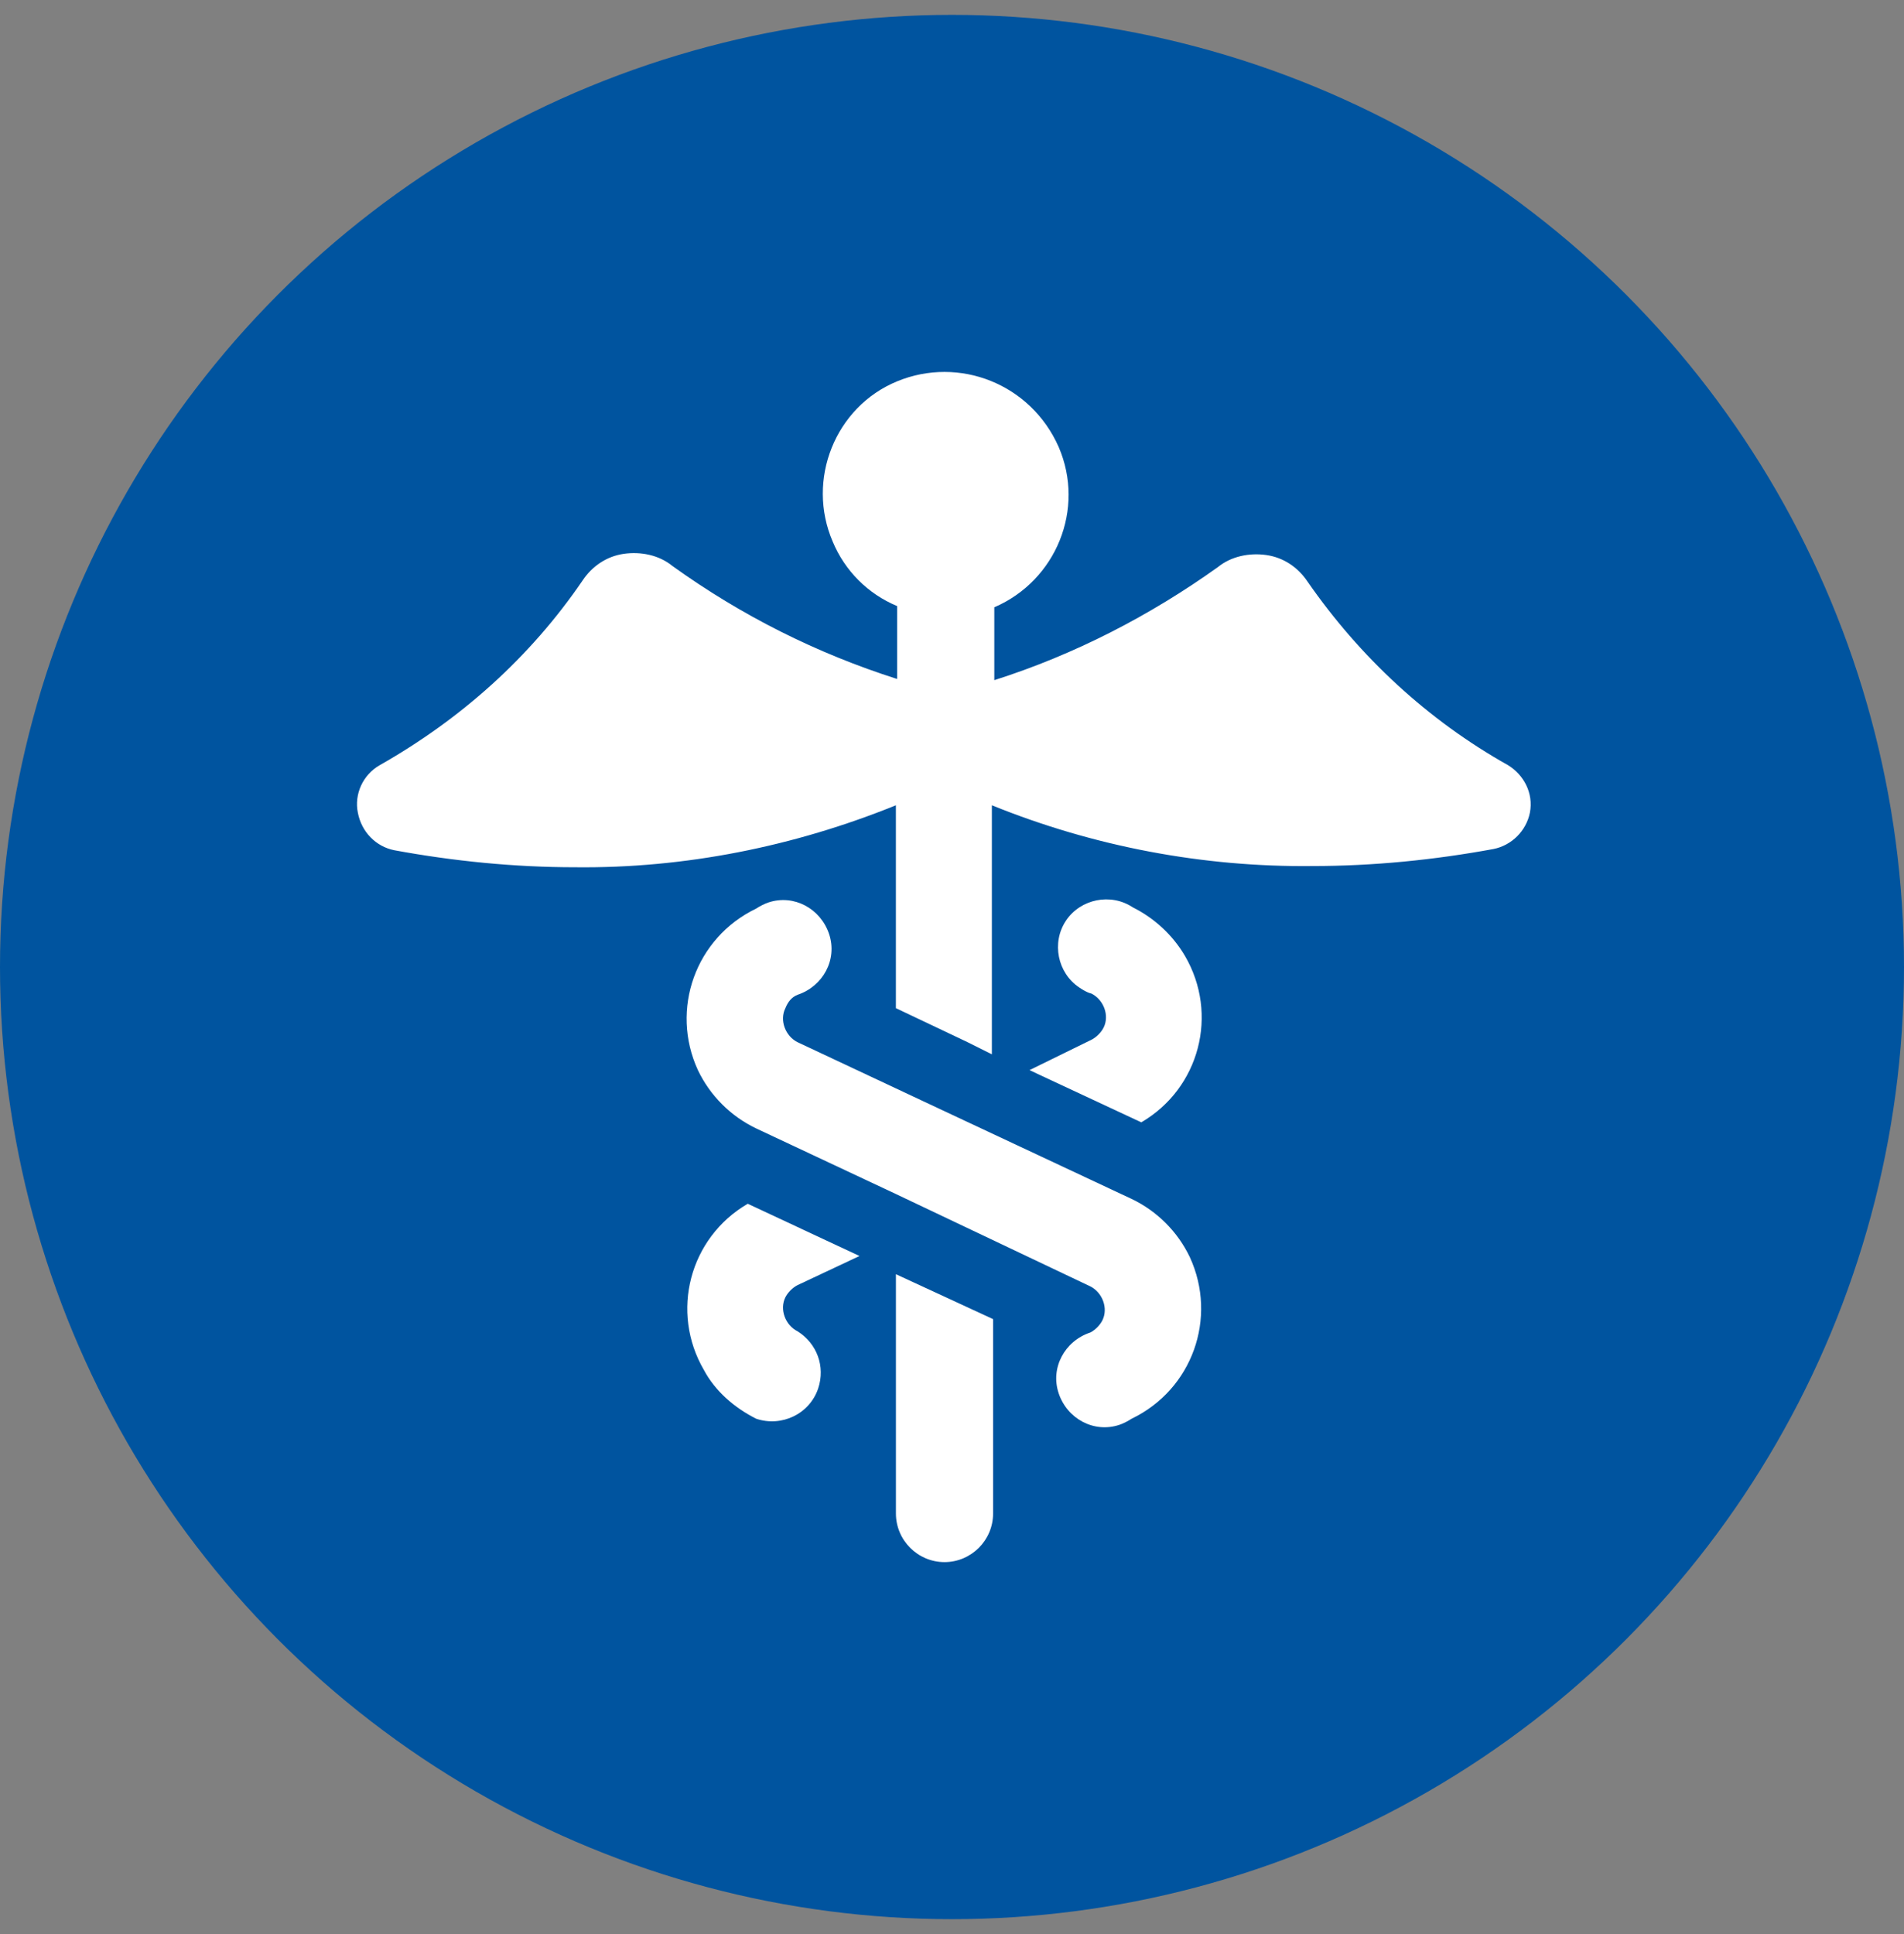 <?xml version="1.0" encoding="UTF-8"?>
<svg xmlns="http://www.w3.org/2000/svg" width="64" height="65" viewBox="0 0 64 65" fill="none">
  <rect x="0" y="0" width="64" height="65" fill="#808080" stroke="none"/>
  <circle cx="32" cy="32.5" r="32" fill="#00549F"></circle>
  <path d="M13.253 28.575C15.253 28.943 17.295 29.147 19.336 29.147C23.011 29.188 26.685 28.453 30.114 27.064V33.883L32.523 35.026L33.34 35.434V27.064C36.769 28.453 40.444 29.147 44.118 29.106C46.16 29.106 48.201 28.902 50.202 28.534C50.814 28.412 51.304 27.922 51.426 27.309C51.549 26.656 51.222 26.044 50.691 25.717C47.997 24.207 45.711 22.084 43.955 19.552C43.628 19.062 43.139 18.736 42.567 18.654C41.995 18.572 41.383 18.695 40.934 19.062C38.647 20.695 36.116 22.002 33.422 22.859V20.41C35.504 19.512 36.484 17.103 35.585 15.021C34.646 12.897 32.237 11.958 30.155 12.816C28.073 13.673 27.093 16.123 27.991 18.205C28.4 19.185 29.175 19.961 30.155 20.369V22.819C27.461 21.961 24.929 20.695 22.602 19.021C22.153 18.654 21.541 18.532 20.969 18.613C20.398 18.695 19.908 19.021 19.581 19.512C17.826 22.084 15.498 24.166 12.763 25.717C12.191 26.044 11.905 26.697 12.028 27.309C12.15 27.963 12.64 28.453 13.253 28.575Z" fill="white"></path>
  <path d="M33.381 50.867V44.334L30.115 42.824V50.867C30.115 51.765 30.85 52.5 31.748 52.5C32.646 52.5 33.381 51.765 33.381 50.867Z" fill="white"></path>
  <path d="M34.605 35.965L38.362 37.72C40.321 36.577 40.974 34.087 39.831 32.127C39.423 31.433 38.811 30.861 38.076 30.494C37.341 30.004 36.32 30.208 35.83 30.943C35.34 31.678 35.544 32.699 36.279 33.189C36.402 33.27 36.524 33.352 36.688 33.393C37.096 33.597 37.3 34.128 37.096 34.536C37.014 34.699 36.851 34.862 36.688 34.944L34.605 35.965Z" fill="white"></path>
  <path d="M25.42 47.682C26.277 47.968 27.216 47.519 27.502 46.662C27.747 45.927 27.461 45.151 26.808 44.743C26.399 44.539 26.195 44.008 26.399 43.6C26.481 43.436 26.645 43.273 26.808 43.191L28.89 42.212L25.134 40.456C23.174 41.599 22.521 44.09 23.664 46.049C24.032 46.743 24.685 47.315 25.42 47.682Z" fill="white"></path>
  <path d="M26.807 33.434C27.665 33.148 28.155 32.25 27.869 31.392C27.583 30.535 26.685 30.045 25.828 30.331C25.705 30.372 25.542 30.453 25.419 30.535C23.378 31.515 22.52 33.924 23.459 35.965C23.868 36.822 24.562 37.516 25.419 37.925L30.114 40.129L36.647 43.232C37.055 43.436 37.259 43.967 37.055 44.375C36.973 44.539 36.81 44.702 36.647 44.784C35.789 45.069 35.299 45.968 35.585 46.825C35.871 47.682 36.769 48.172 37.627 47.886C37.749 47.846 37.912 47.764 38.035 47.682C40.076 46.703 40.934 44.294 39.995 42.252C39.586 41.395 38.892 40.701 38.035 40.293L31.503 37.231L26.807 35.026C26.399 34.822 26.195 34.291 26.399 33.883C26.481 33.679 26.603 33.515 26.807 33.434Z" fill="white"></path>
</svg>
